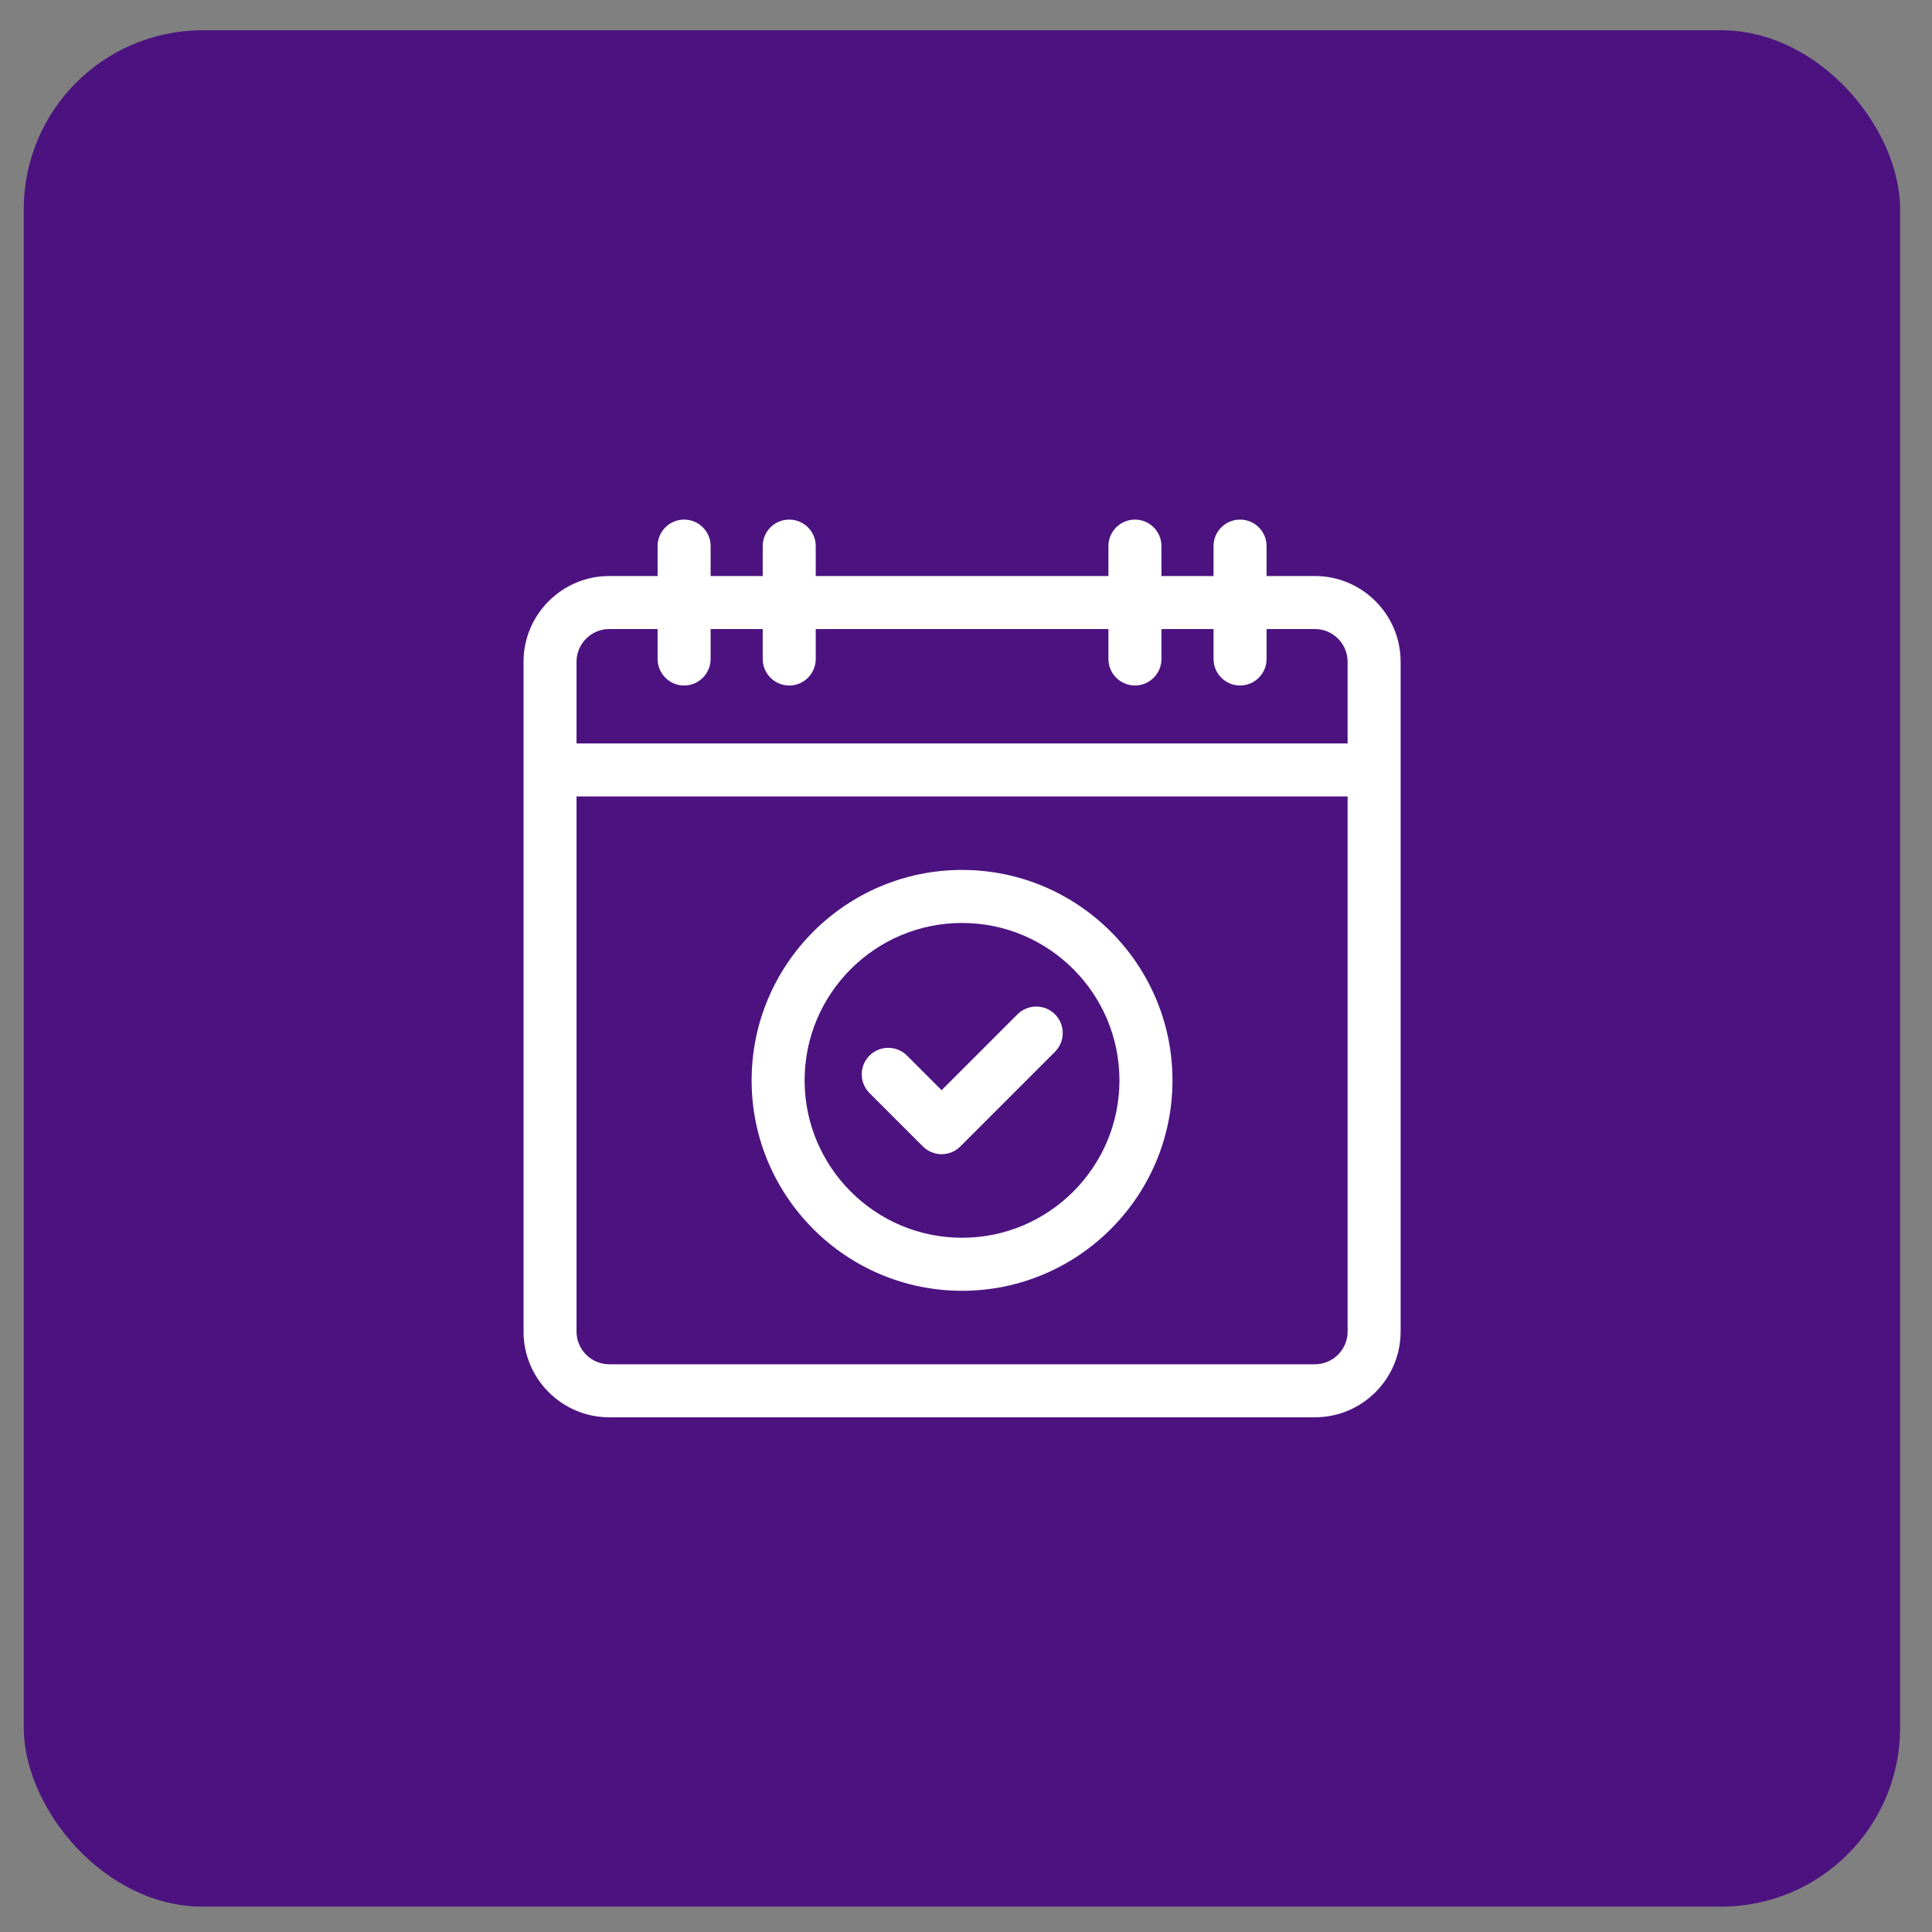 <?xml version="1.0" encoding="UTF-8"?> <svg xmlns="http://www.w3.org/2000/svg" width="54" height="54" viewBox="0 0 54 54" fill="none"><rect x="0" y="0" width="54" height="54" fill="#808080" stroke="none"/><rect x="0.664" y="0.846" width="52.445" height="52.445" rx="5" fill="#4C1380"></rect><path d="M25.794 32.043C25.933 32.181 26.121 32.26 26.318 32.26C26.514 32.26 26.703 32.182 26.842 32.043L29.487 29.398C29.776 29.108 29.776 28.639 29.487 28.35C29.197 28.061 28.728 28.061 28.439 28.35L26.318 30.471L25.351 29.504C25.061 29.215 24.592 29.215 24.303 29.504C24.014 29.793 24.014 30.262 24.303 30.552L25.794 32.043Z" fill="white"></path><path d="M26.889 36.078C30.133 36.078 32.771 33.439 32.771 30.196C32.771 26.953 30.133 24.315 26.889 24.315C23.646 24.315 21.008 26.953 21.008 30.196C21.008 33.439 23.646 36.078 26.889 36.078ZM26.889 25.797C29.315 25.797 31.289 27.77 31.289 30.196C31.289 32.622 29.315 34.596 26.889 34.596C24.463 34.596 22.489 32.622 22.489 30.196C22.489 27.77 24.463 25.797 26.889 25.797Z" fill="white"></path><path d="M36.752 16.1H35.401V15.263C35.401 14.854 35.069 14.523 34.66 14.523C34.251 14.523 33.919 14.854 33.919 15.263V16.1H32.463V15.263C32.463 14.854 32.131 14.523 31.722 14.523C31.313 14.523 30.981 14.854 30.981 15.263V16.1H22.8V15.263C22.8 14.854 22.468 14.523 22.059 14.523C21.65 14.523 21.318 14.854 21.318 15.263V16.1H19.862V15.263C19.862 14.854 19.53 14.523 19.121 14.523C18.712 14.523 18.38 14.854 18.38 15.263V16.1H17.029C15.708 16.1 14.633 17.175 14.633 18.496V37.218C14.633 38.539 15.708 39.614 17.029 39.614H36.752C38.073 39.614 39.148 38.539 39.148 37.218V18.496C39.148 17.175 38.073 16.1 36.752 16.1ZM37.666 37.218C37.666 37.722 37.256 38.132 36.752 38.132H17.029C16.525 38.132 16.114 37.722 16.114 37.218V22.261H37.666V37.218ZM16.114 18.496C16.114 17.992 16.525 17.582 17.029 17.582H18.38V18.419C18.38 18.828 18.712 19.16 19.121 19.16C19.53 19.16 19.862 18.828 19.862 18.419V17.582H21.318V18.419C21.318 18.828 21.65 19.16 22.059 19.16C22.468 19.16 22.8 18.828 22.8 18.419V17.582H30.981V18.419C30.981 18.828 31.313 19.16 31.722 19.16C32.131 19.16 32.463 18.828 32.463 18.419V17.582H33.919V18.419C33.919 18.828 34.251 19.16 34.66 19.16C35.069 19.16 35.401 18.828 35.401 18.419V17.582H36.752C37.256 17.582 37.666 17.992 37.666 18.496V20.779H16.114V18.496Z" fill="white"></path></svg> 